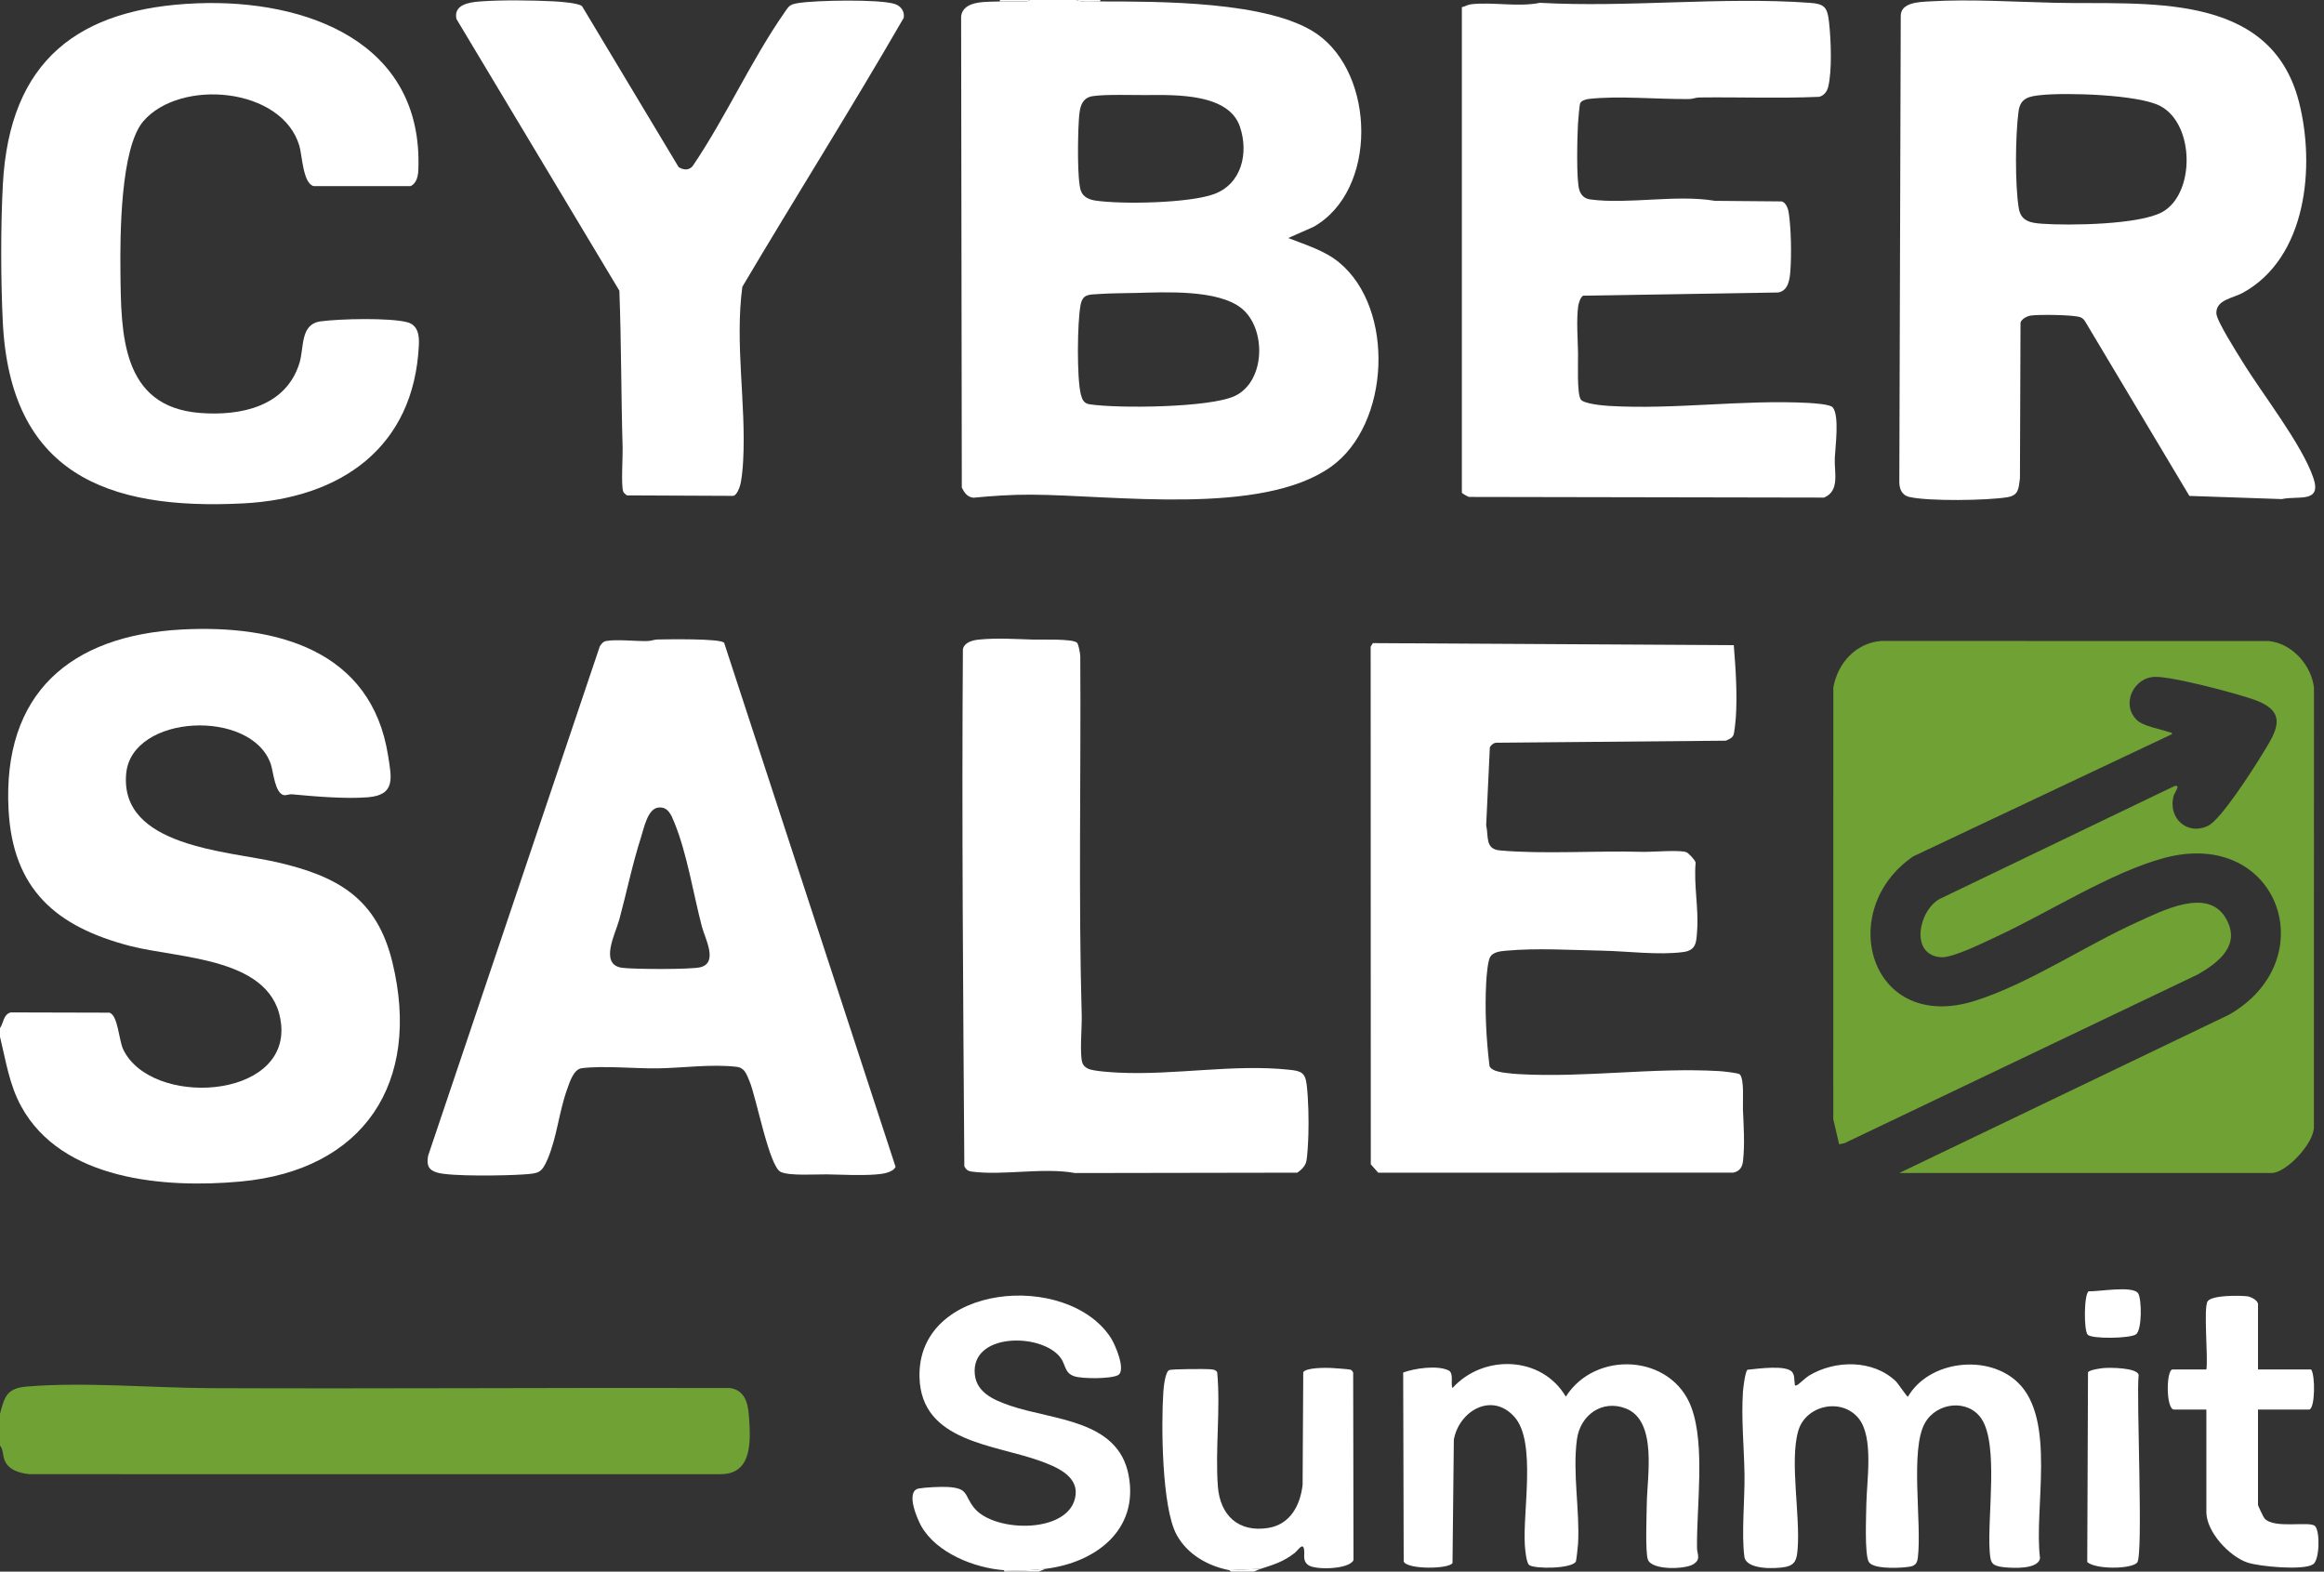 <?xml version="1.0" encoding="UTF-8"?>
<svg id="Layer_1" xmlns="http://www.w3.org/2000/svg" version="1.1" viewBox="0 0 1080 730.33">
  <rect x="0" y="0" width="1080" height="730.33" fill="#333333" stroke="none"/>
  <!-- Generator: Adobe Illustrator 29.8.1, SVG Export Plug-In . SVG Version: 2.1.1 Build 2)  -->
  <defs>
    <style>
      .st0 {
        fill: #fff;
      }

      .st1 {
        fill: #70a134;
      }
    </style>
  </defs>
  <path class="st0" d="M500,0c3.21,1.23,7.72.66,11.33.67,26.94.05,78.46-.27,100.61,15.05,27.23,18.85,28.39,72.75-1.49,89.68l-11.77,5.21c8.07,3.2,16.86,5.76,23.64,11.36,26.16,21.57,23.66,75.3-3.71,94.88-32.29,23.09-101.05,13.18-139.58,13.02-8.9-.04-17.84.57-26.7,1.42-2.84-.31-4.2-2.38-5.36-4.7l-.32-218.94c.91-7.7,12.09-6.68,18.01-6.98,4.1-.21,8.27.14,12.39.03l1.61-.69h21.34ZM533.2,44.18c-6.79.04-19.38-.42-25.49.51s-6.11,7.45-6.41,12.25c-.39,6.25-.79,26.68,1,31.71,1.05,2.96,3.89,4.13,6.77,4.56,12.36,1.83,43.32,1.2,54.91-2.94,13.12-4.69,16.4-19.22,12.2-31.49-5.26-15.37-29.82-14.69-42.99-14.61h.01ZM527.86,136.13c-5.53.15-11.37.1-16.86.48-4.97.34-7.83-.12-8.85,5.15-1.52,7.86-1.8,34.05.14,41.53.63,2.43,1.38,4.18,4.08,4.59,13.22,2.01,55.82,1.58,67.41-3.84,14.41-6.73,14.79-31.39,3.2-40.75-10.92-8.82-35.52-7.52-49.12-7.15h0Z"/>
  <path class="st0" d="M0,481.78v-4c1.69-2.43,1.5-6.39,5.02-7.31l45.84.12c3.95,1.15,4.39,12.83,6.35,16.97,12.82,27.09,76.85,23.58,73.45-11.44-3.05-31.39-47.06-30.53-70.14-36.51-34.36-8.91-54.61-26.25-56.55-63.42-2.81-53.9,28.68-80.88,80.37-83.65,43.84-2.35,88.31,9.41,96.01,58.62,1.61,10.28,3.61,18.27-9.36,19.33-10.39.85-24.85-.39-35.33-1.38-1.26-.12-2.72.59-3.75.38-4.19-.85-4.89-11.01-6.09-14.47-9.01-25.83-64.63-23.19-67.18,4.45-3.15,34.09,47.16,35.91,70.15,41.22,28.16,6.5,46.32,16.71,53.55,46.43,13.61,55.92-13.2,96.72-70.68,101.95-35,3.19-82.93-.51-101.77-34.86C4.28,503.98,2.72,492.92,0,481.78h0Z"/>
  <path class="st1" d="M0,671.69v-14.66c2.07-8.01,3.21-11.9,12.31-12.68,26.48-2.27,58.41.61,85.33.72,80.47.33,160.94-.27,241.41-.07,6.96.85,8.56,6.86,8.99,13.01.76,10.98,1.91,26.95-13.01,27.04H13.64c-4.51-.47-9.69-1.92-11.51-6.49-.91-2.28-.55-4.94-2.14-6.86h0Z"/>
  <path class="st0" d="M486,729l-3.33,1.33h-16v-.67c6.03.43,13.33.08,19.33-.67h0Z"/>
  <path class="st0" d="M586,729c-1.09.36-2.27.86-3.33,1.33h-10.67l-.67-.67,14.67-.67h0Z"/>
  <path class="st0" d="M478.67,0l-1.61.69c-4.11.12-8.29-.24-12.39-.03V0h14Z"/>
  <path class="st0" d="M511.33,0v.67C507.72.67,503.21,1.24,500,0h11.33Z"/>
  <path class="st1" d="M882.67,545.08l153.35-73.62c44.49-25.69,22.71-86.89-30.16-72.79-24.78,6.61-53.74,25.31-77.62,36.37-5.83,2.7-20.63,10.17-26.27,9.78-14.66-1.01-10.33-21.93-.44-27.14l108.93-52.38c3.23-.88.15,2.9-.28,4.39-2.96,10.26,6.14,18.86,16.02,14.02,5.88-2.88,20.38-25.53,24.47-32.18,7.03-11.45,13.61-20.61-3.5-26.51-8.88-3.06-37.03-10.52-45.51-10.48-10.1.05-16.14,12.7-8.69,20.01,3.05,2.99,10.76,4.17,15.02,5.66.64.22,1.53.08,1.33.97l-120.2,56.78c-36.58,25-20.19,82.78,29.04,67.01,25.08-8.03,50.99-25.62,75.38-36.61,11.4-5.14,32.27-16.06,40.73-1.83,7.39,12.45-2.98,20.6-12.92,26.3l-164.22,78.42-2.46.51-2.71-11.63.02-200.6c1.96-11.32,10.46-20.8,22.31-21.68l180.02.04c10.81,1.07,19.78,11.12,21.03,21.63l-.03,203.92c.4,7.54-12.85,21.66-19.66,21.66h-173l.02-.02Z"/>
  <path class="st0" d="M1017.44,230.45l-48.48-81.14c-.54-.86-1.17-1.48-2.13-1.87-2.95-1.2-19.54-1.35-23.11-.8-1.71.26-4.18,1.52-4.75,3.25l-.27,72.36c-.64,4.65-.44,7.92-5.85,8.81-9.34,1.54-36.64,1.94-45.55-.13-3.59-.83-4.74-3.89-4.65-7.35l.66-215.96c-.21-6.58,8.7-6.7,13.67-6.99,18.57-1.11,39.34.24,58.06.67,41.73.95,99.99-5.84,113.31,46,7.69,29.9,3.72,72.72-26.38,88.93-4.32,2.32-12.17,3.11-11.99,9.34.1,3.59,9.69,18.49,12.17,22.55,9.26,15.1,27.35,37.98,32.85,53.79,4.2,12.09-7,8.34-14.63,10.01l-42.92-1.47h-.01ZM948.53,44.18c-5.44.55-9.63,1.25-10.47,7.52-1.51,11.19-1.72,34.06.1,45.09,1,6.04,5.5,6.8,10.81,7.18,12.6.91,45.27.48,55.92-5.46,15.29-8.53,15.11-40.94-1.11-49.32-10.2-5.27-43.38-6.22-55.25-5.02h0Z"/>
  <path class="st0" d="M808.51,499.26c2.18,2.25,1.32,12.76,1.46,16.2.32,7.95.92,15.95.05,23.98-.33,3-1.54,4.81-4.51,5.49l-165.04.02-3.44-3.89-.06-240.56,1.03-1.64,167.72.96c.88,10.85,1.68,22.8.95,33.69-.11,1.63-.66,7.11-1.15,8.18-.64,1.38-2.23,1.91-3.49,2.51l-106.39.95c-1.48-.03-2.48.9-3.28,2.05l-1.71,36.33c1.2,5.2-.6,11.03,6.33,11.66,20.09,1.83,45.1.06,66,.66,4.83.14,16.9-.98,20.56.11,1.06.32,4.24,3.73,4.45,4.88-.92,10.29,1.43,21.2.71,31.33-.38,5.42-.23,9.41-6.42,10.24-11.51,1.56-26.24-.42-37.91-.64-14.77-.27-30.01-1.3-44.68.04-2.5.23-5.82.61-7.16,2.84-1.21,2.02-1.73,9.33-1.88,12.11-.68,12.51.02,26.11,1.53,38.51.23.89.89,1.27,1.59,1.75,2.07,1.4,9.04,1.95,11.88,2.12,30.79,1.79,62.64-3.19,93.39-1.39,1.57.09,8.86.86,9.49,1.51h-.02Z"/>
  <path class="st0" d="M336.51,298.69l79.68,243.55c-1.38,2.79-6.35,3.32-9.17,3.54-7.52.57-15.25.06-22.67-.05-5.19-.08-17.29.81-21.54-1.13-5.34-2.43-11.39-34.84-14.5-42.15-1.36-3.2-2.19-6.24-5.98-6.69-11.77-1.38-24.88.53-36.65.71-10.58.16-25.52-1.36-35.39-.06-3.77.5-5.6,6.62-6.77,9.89-3.76,10.47-4.67,22.02-9.02,32.3-2.81,6.65-4.25,6.68-11.48,7.18-7.71.54-33.48,1.02-39.85-.87-4.24-1.26-4.96-3.64-4.21-7.85l79.8-236.76c.74-1.1,1.49-2.15,2.92-2.42,4.83-.91,13.86.18,19.34.01,1.58-.05,3.04-.69,4.61-.72,4.33-.08,29.12-.54,30.87,1.52h.01ZM305.85,375.28c-4.92.62-6.65,9.76-8.03,14.03-3.95,12.3-6.62,25.44-10.01,37.97-1.76,6.49-9.46,20.95,1.25,22.45,5.13.72,31.83.84,36.32-.23,8.57-2.03,2.26-13.35.81-18.89-4.04-15.41-6.89-33.96-12.84-48.47-1.4-3.42-2.93-7.44-7.5-6.86Z"/>
  <path class="st0" d="M679.33,3.33c1.57-.29,2.62-1.16,4.32-1.35,10.1-1.16,21.82,1.41,31.99-.67,40.88,2.28,84.88-2.93,125.39,0,7,.51,8.19,2.16,8.96,9.04.89,7.92,1.49,22.68-.44,30.19-.54,2.1-2.04,3.95-4.19,4.46-18.56.79-37.15.08-55.72.3-1.58.02-3.04.7-4.61.72-14.25.17-33.19-1.62-46.71-.04-1.32.15-3.38.74-3.99,2.01-.31.65-.94,8.09-1.03,9.64-.32,5.91-.85,26.16.66,30.72.79,2.4,2.39,3.97,5.01,4.32,17.66,2.39,39.96-2.4,58,.66l31.07.27c2.05.67,2.95,3.45,3.24,5.43,1.08,7.36,1.29,19.18.75,26.63-.29,4.01-.89,9.5-5.73,10.26l-90.52,1.48c-1.26.43-2.2,3.62-2.38,4.95-.88,6.57-.16,15.35-.06,21.94.06,4.16-.59,18.69,1.29,21.37,1.39,1.99,10.35,2.81,13.03,2.97,30.57,1.81,62.14-3,92.72-1.39,2.42.13,10.07.62,11.29,2.04,3.26,3.82,1.2,18.47.99,23.61-.28,6.78,2.44,15.19-4.99,18.34l-165-.3c-.59-.15-3.32-1.63-3.32-2.02V3.33h-.02Z"/>
  <path class="st0" d="M91.86,1.53c50.26-1.87,104.9,17.8,102.55,77.32-.11,2.87-.73,6.23-3.55,7.64h-45.05c-5.01-1.12-5.38-14.26-6.67-18.66-8-27.29-55.25-31.45-72.49-11.54-10.74,12.4-10.86,53.39-10.68,70.02.3,28.76.32,62.78,37.04,65.6,18.89,1.45,39.88-2.95,46.14-23.17,2.27-7.35.22-18.12,9.91-19.41,8.95-1.19,31.8-1.74,40.15.4,4.95,1.27,5.67,5.92,5.45,10.52-2.23,47.98-36.59,71.36-81.64,73.68-63.78,3.29-108.28-14.26-111.72-84.29-.96-19.45-1.01-44.57.03-63.99C4.41,28.24,36.22,3.6,91.86,1.53Z"/>
  <path class="st0" d="M270.48,2.86l44.87,74.76c2.41,1.63,5.39,1.6,6.94-1.03,14.98-22.22,26.93-48.72,42.1-70.53,2.28-3.28,2.4-3.96,6.68-4.65,8.1-1.3,37.63-1.87,44.75.44,2.81.91,4.65,3.42,4.16,6.42-24.26,42.03-50.24,83.19-75,124.99-3.58,26.67,1.82,54.32.37,81-.17,3.13-.6,8.35-1.4,11.26-.41,1.5-1.54,4.44-3.09,4.91l-49.52-.22c-.56-.45-1.39-1.03-1.67-1.67-1.15-2.61-.2-16.25-.32-20.34-.73-24.32-.59-48.78-1.52-73.11L212.13,8.85c-1.52-6.73,6.01-7.8,10.88-8.17,9.95-.77,24.62-.57,34.69-.04,2.72.14,11.07.77,12.78,2.22Z"/>
  <path class="st0" d="M500.51,298.68c.75.76,1.41,4.85,1.51,6.15.37,55.73-.88,111.63.67,167.25.15,5.26-1.02,17.58.27,21.72.44,1.42,1.69,2.45,3.02,2.97,2.59,1.03,10.48,1.52,13.65,1.68,26.09,1.3,53.48-4.07,79.35-1.35,5.55.58,7.58,1.15,8.27,7.06.79,6.72.99,16.46.77,23.28-.09,2.88-.41,9.96-.98,12.35-.53,2.2-2.35,3.91-4.18,5.15l-103.23.17c-15.03-2.7-33.26,1.26-48-.66-1.73-.23-2.73-.91-3.49-2.51-.55-80.08-1.23-160.14-.67-240.27.74-3.29,4.65-4.18,7.53-4.47,8.48-.83,16.91-.22,25.3.02,3.48.1,18.29-.5,20.21,1.46h0Z"/>
  <path class="st0" d="M881.1,641.94c.84.81,5.19,7.36,5.56,7.1,9.77-16.8,37.05-20,51-6.66,18.08,17.29,7.44,58.78,10.37,81.66-.72,5.36-12.76,4.71-16.96,4.23-5.79-.67-6.05-2.19-6.44-7.56-1.13-15.61,4.27-49.44-3.84-61.46-6.24-9.24-20.76-7.66-26.24,2.02-7.03,12.43-1.36,46.39-3.3,62.68-.46,3.84-2.54,4.04-6.26,4.39s-14.92.8-16.62-2.69c-1.89-3.86-1.13-20.95-1.06-26.31.14-11.02,3.62-31.44-3.63-40.29-7.94-9.69-24.59-6.09-28.03,5.97-4.03,14.13,1.05,39.21-.28,55.03-.38,4.49-.97,7.25-5.85,8.15s-18.07,1.26-18.88-4.81c-1.4-10.57.22-26.71.06-38.04-.17-12.71-1.56-25.86-.72-38.65.12-1.78,1.06-9.54,2.14-10.18,4.34-.4,18.32-2.49,20.86,1.24,1.07,1.58.76,3.34,1.05,4.96.11.6-.22,1.52.97,1,1.07-.47,4-3.44,5.59-4.41,12.13-7.38,29.87-7.63,40.52,2.65v-.02Z"/>
  <path class="st0" d="M652.09,637.8c5.4-1.96,15.9-3.48,21.07-.97,2.58,1.26.86,6.03,1.83,8.2,14.31-15.87,41.49-15.05,52.67,3.99,13.83-21.75,49.18-19.71,58.35,5,6.53,17.61,2.37,46.04,2.62,65.34.04,3.08,2,5.17-1.73,7.55s-19.07,2.9-21.07-2.08c-1.33-3.31-.6-21.23-.54-26.18.16-12.43,5.03-38.39-9.77-44.14-10.98-4.26-21.17,3.06-22.69,14.36-2.11,15.68,1.38,32.95.52,48.5-.07,1.2-.8,7.95-1.02,8.31-2,3.34-18.83,3.51-21.65,1.63-1.37-.91-1.93-7.27-2.06-9.27-1.01-15.58,5.31-47.79-4.62-59.35-10.4-12.1-25.9-3.24-28.38,10.31l-.62,57.35c-1.71,2.86-20.91,3.06-22.68-.68l-.24-87.87h.01Z"/>
  <path class="st0" d="M466.67,729.67c-13.78-.97-31.49-8.01-38.53-20.46-1.95-3.45-7.5-16.35-1.12-17.51,2.93-.54,10.3-.88,13.35-.7,9.91.56,7.52,3.71,12.31,9.69,9.44,11.8,45.39,12.2,47.19-6.19.87-8.89-9.34-12.96-16.18-15.48-21.37-7.87-55.53-8.76-56.38-38.94-1.23-43.84,68.86-49.54,88.97-18.3,1.9,2.95,7.24,15.17,3.23,17.27-3.34,1.76-16.64,1.75-20.33.48-4.47-1.53-3.9-5.18-6.22-8.44-8.11-11.37-39.75-12.02-40.03,5.73-.16,9.92,8.44,13.62,16.55,16.41,19.89,6.82,50.09,6.42,55.01,32.31,4.85,25.49-15.44,40.62-38.48,43.46-6,.74-13.31,1.09-19.33.67h0Z"/>
  <path class="st0" d="M586,729l-14.67.67c-9.97-1.9-19.57-7.34-24.54-16.46-6.94-12.74-7.2-51.47-6.16-66.53.15-2.16.85-9.07,2.68-9.98,1.11-.55,17.5-.64,19.71-.35,1.14.15,2.02.25,2.64,1.36,1.59,17.3-.98,35.84.3,53,1.01,13.45,9.54,21.54,23.39,19.33,10.2-1.62,14.9-10.5,15.99-20l.3-52.35c1.33-2.21,10.22-2.09,12.71-2.01,1.37.04,8.56.59,9.2.8.68.23,1,.77,1.29,1.38l.15,87.13c-1.94,4.31-17.65,4.7-20.97,2.33-2.88-2.06-1.58-4.68-2.01-7.32-.56-3.44-2.81.47-4.35,1.66-5.4,4.16-9.38,5.26-15.65,7.34h-.01Z"/>
  <path class="st0" d="M1049.33,636.38h24.67c2.02,2.55,1.91,18.66-1,18.66h-23.67v44.31c0,.39,2.57,5.78,3.04,6.29,4.6,5.02,20.96,1.02,23.47,3.53,2.35,2.35,2.19,15.7-.91,17.76-4.49,2.98-24.88,1.04-30.41-.78-8.46-2.78-19.18-14.3-19.18-23.47v-47.64h-15c-3.85,0-3.76-18.66-.67-18.66h15.67c.91-5.11-1.46-28.82.61-31.7,2.07-2.88,14.87-2.71,18.4-2.29,1.74.2,4.99,1.92,4.99,3.68v30.32h0Z"/>
  <path class="st0" d="M993.16,726.17c-2.97,3.12-19.43,3.15-23.18-.28l.35-88.18c.67-1.14,5.81-1.86,7.35-1.98,3.08-.24,15.2-.19,16.19,3.12-1.18,10.11,2.3,84.16-.71,87.33h0Z"/>
  <path class="st0" d="M970.16,620.22c-1.82-2.11-1.73-18.72.48-20.18,4.35.31,20.62-2.82,23.02,1.03,1.65,2.65,1.83,16.87-1,18.98-2.67,2-20.71,2.24-22.5.17Z"/>
</svg>